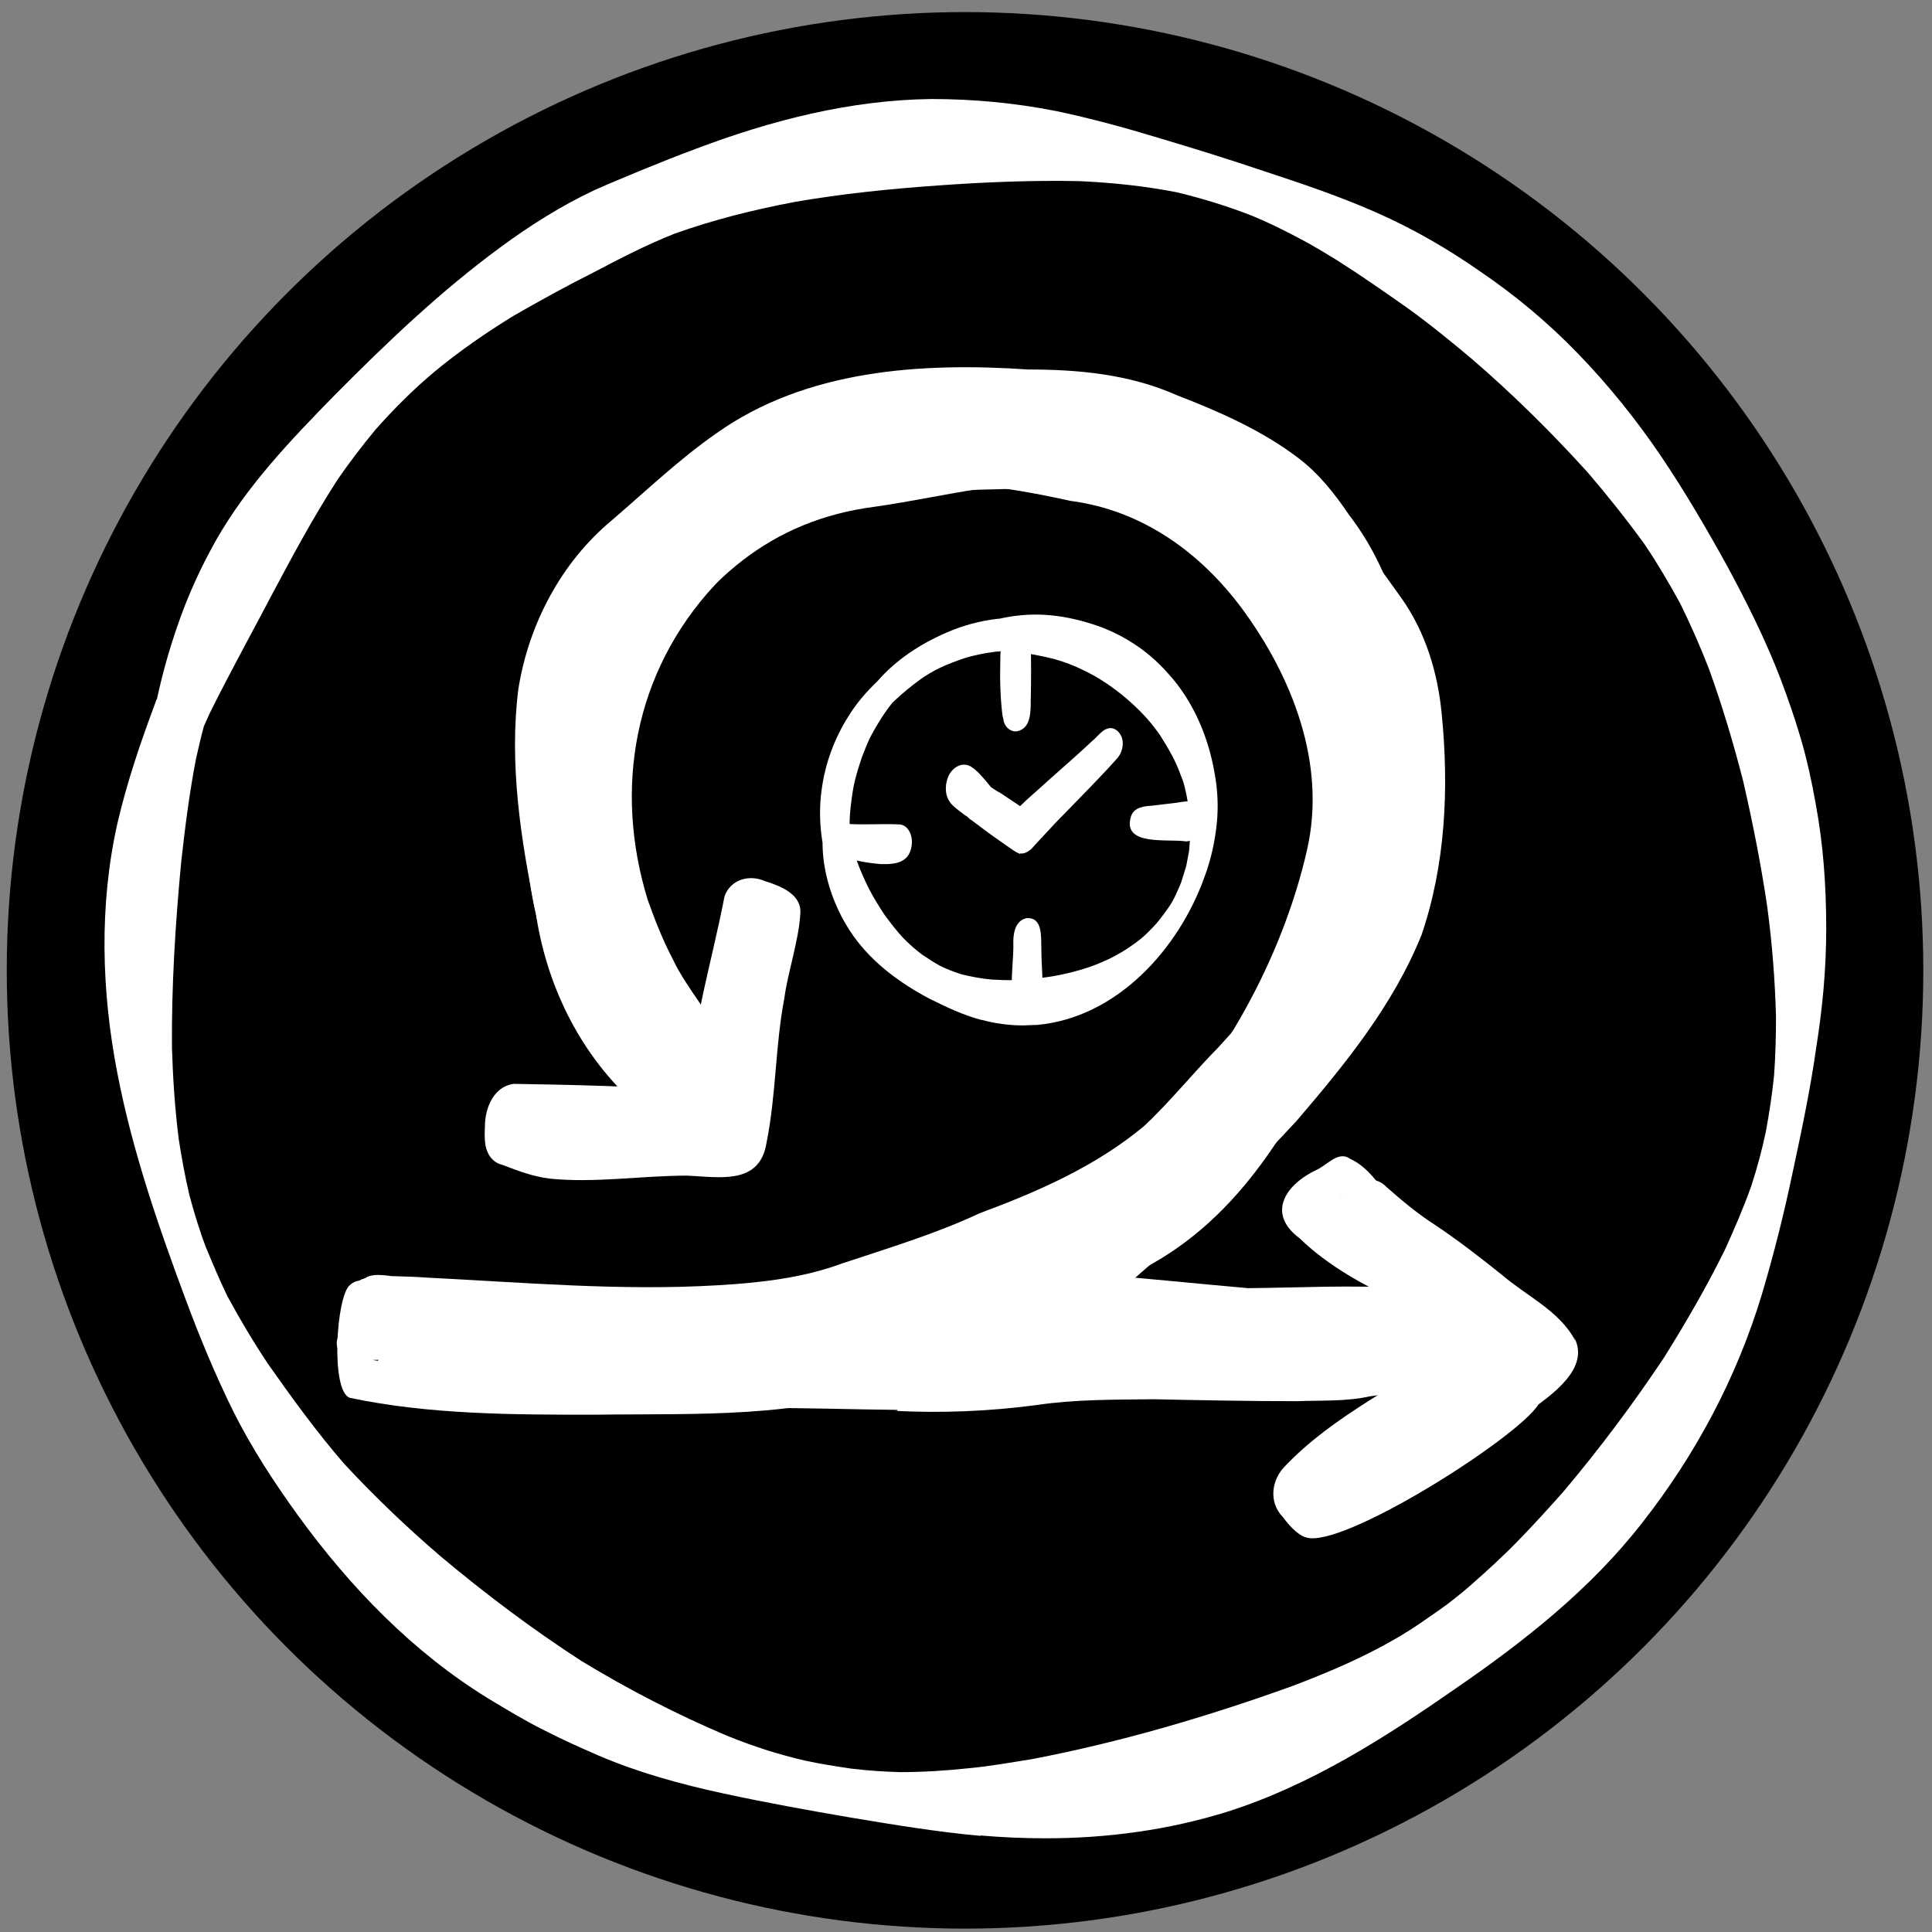<?xml version="1.0" encoding="UTF-8"?>
<svg id="Ebene_1" data-name="Ebene 1" xmlns="http://www.w3.org/2000/svg" viewBox="0 0 40 40">
  <rect x="0" y="0" width="40" height="40" fill="#808080" stroke="none"/>
  <defs>
    <style>
      .cls-1 {
        fill: #000;
      }

      .cls-1, .cls-2 {
        stroke-width: 0px;
      }

      .cls-2 {
        fill: #fff;
      }
    </style>
  </defs>
  <g id="b">
    <circle class="cls-1" cx="19.98" cy="20.09" r="19.84"/>
  </g>
  <g id="by">
    <g id="bz">
      <g id="ca">
        <path class="cls-2" d="M11.1,28.35c-.98-.03-1.96-.21-2.95-.19-.35-.03-.76.06-1.08-.13-.16-.14-.11-.39.05-.51.1-.07.21-.07.33-.06.79,0,1.59,0,2.38.06.46.03.92.06,1.37.09.34.09.69.09,1.04.09,1.29-.03,2.51-.4,3.76-.64.8-.18,1.59-.41,2.4-.56.7-.13,1.39-.33,2.03-.64.89-.46,1.74-1,2.59-1.55.45-.31.9-.62,1.35-.94.12-.09.25-.2.4-.22,1.43-1.43,2.67-3.16,3.04-5.19.23-1.72-.11-3.56-1.15-4.98-1.67-1.94-3.42-2.97-6.03-2.85-.84.01-1.68.09-2.5.29-1.45.31-3.08.59-4.17,1.69-.65.75-1.04,1.7-1.36,2.62-.34,1.41-.4,2.91.07,4.3.2.46.37.94.64,1.36.31.44.7.81,1.05,1.2.29.28.45.6.17.96-.27.3-.53.24-.75-.1-.38-.52-.73-1.07-1.04-1.64-.51-1.01-1-2.05-1.2-3.17-.21-1.26-.12-2.61.38-3.79.52-1.23,1.28-2.41,2.4-3.17,1.24-.9,2.69-1.45,4.18-1.75,2.92-.32,5.83.81,8.24,2.38,2.29,1.64,2.72,4.68,1.83,7.21-.34,1.01-.99,1.89-1.55,2.78-.28.43-.56.86-.86,1.27-.3.42-.62.81-.96,1.19-.03.09-.06.17-.11.25-.6.67-1.33,1.26-2.09,1.74-.85.51-1.79.86-2.73,1.18-1.35.49-2.69,1.09-4.12,1.27-.53.07-1.06.01-1.6,0-1.15.04-2.31.07-3.45.14h0Z"/>
        <path class="cls-2" d="M12.33,29.29c-1.7,0-3.43,0-5.09-.35-.4-.15-.28-2.09,0-2.33.21-.2.46-.06.44.23,0,.44,0,.88.05,1.32.77.13,1.54.17,2.32.24.69.07,1.36.21,2.05.2,1.39-.02,2.73-.5,4.07-.81,3.13-.67,5.69-1.53,7.92-3.95,1.51-1.42,2.95-3,3.85-4.88.68-1.61.56-3.5-.2-5.05-.63-1.25-1.84-1.99-2.99-2.7-1.26-.81-2.66-1.57-4.2-1.54-2.13.08-4.32.82-5.76,2.45-1.66,1.8-2.09,4.2-1.38,6.51.15.42.31.83.52,1.23.3.63.8,1.15,1.08,1.79.12.42-.33,1.03-.78.76-.77-.77-1.4-1.7-1.75-2.73-.53-1.65-.63-3.45-.27-5.15.44-2.43,2.26-4.44,4.61-5.13.95-.26,1.94-.32,2.91-.46,1.77-.28,3.44-.3,5.09.5,2.35.99,3.99,2.19,4.43,4.86.45,2.14-.36,4.25-1.27,6.16-.84,1.79-1.72,3.67-3.28,4.96-.88.75-1.96,1.27-2.99,1.73-1.06.48-2.09,1.05-3.17,1.48-1.99.75-4.13.63-6.22.66h.01Z"/>
        <path class="cls-2" d="M9.29,28.94c-.49-.03-1.05-.07-1.46-.37-.17-.2,0-.55.26-.57,1.33.27,2.72.1,4.06.02.65.01,1.24,0,1.88-.04.71-.07,1.47-.06,2.11-.38,1.03-.16,2.04-.41,3.05-.66.42-.07,1.18-.5,1.2.23.02.64-.74.73-1.18.89-1.01.37-2.08.55-3.15.66-.11.01-.23-.04-.33-.09h-.25c-2.07.03-4.12.37-6.19.31Z"/>
        <path class="cls-2" d="M11.64,28.1c-.94-.06-1.88-.18-2.81-.34-.48-.09-1.56-.35-1.56-.94,0-.13.11-.3.24-.34.22-.07.43.11.63.17.21.07.42.12.64.16,1.13.19,2.27.23,3.41.32.54.05,1.07.1,1.61.11.47,0,.94-.09,1.41-.06.39.07.23.67-.09.74-1.16.14-2.33.21-3.49.18h.01Z"/>
        <path class="cls-2" d="M8.87,28.05c-.38,0-.75-.06-1.13-.07-.45.08-.39-.55-.05-.66.44-.09.92-.04,1.36-.03.43.09.2.79-.18.77h0Z"/>
        <path class="cls-2" d="M11.33,27.49c-.96-.06-1.92-.12-2.87-.24-.38-.06-1.25-.03-1.03-.63.12-.28.43-.23.67-.2.24.01.47.01.71.03,2.01.1,4.03.28,6.05.16.87-.05,1.76-.15,2.57-.45.96-.32,1.93-.61,2.85-1.04,1.21-.45,2.4-.97,3.4-1.8.51-.47,1.08-1.17,1.53-1.62.84-.92,1.7-1.87,2.17-3.04.2-.54.32-1.09.37-1.65.17-.85.07-1.7-.25-2.5-.12-.35-.28-.69-.46-1.02-.17-.22-.14-.54.04-.74,1-.99,1.37,2.23,1.45,2.79.07.93-.08,1.89-.14,2.81-.27,1.43-.88,2.86-1.83,3.95-.99,1.15-2.23,2.06-3.57,2.75-1.51.84-2.99,1.85-4.72,2.15-1.05.23-2.14.18-3.21.17-1.25.02-2.49.12-3.74.12h0Z"/>
        <path class="cls-2" d="M14.03,22.1c-.05-.07-.05-.16-.03-.24.04-.16.17-.29.33-.29.06,0,.12.04.15.09.05.07.05.16.03.24-.04.16-.17.29-.33.29-.06,0-.12-.04-.15-.09Z"/>
        <path class="cls-2" d="M13.73,22.29c-1.08-1.4-1.6-3.2-1.75-4.95,0-1.56.18-3.18.89-4.59,1.19-2.26,4.59-4.26,7.06-4.72,2.37-.32,4.59,1,6.5,2.25.67.53,2.6,1.73,2.47,2.64-.06.36-.56.71-.83.34-.6-.94-1.29-1.86-2.25-2.46-1.84-1.03-4.27-1.39-6.36-1.19-1.81.19-2.75.66-4.1,1.86-.96.88-1.87,1.87-2.39,3.09-.47,1.24-.46,2.57-.03,3.82.33,1.15.66,2.34,1.41,3.31.02,0,.04,0,.05.02.08.04.11.11.11.19.2.25.03.67-.28.71-.21.03-.39-.2-.51-.33h.01Z"/>
        <path class="cls-2" d="M14.19,23.05c-2.08-1.23-2.75-4.03-2.96-6.28-.06-1.32.34-3.01,1.01-4.15,1.01-1.6,2.4-3.05,4.14-3.85,1.16-.45,3.47-1.08,4.52-.25.22.34-.02.77-.38.82-.33.06-.67.13-1.01.15-.77.08-1.52.27-2.27.46-1.31.51-2.66.99-3.51,2.16-.56.88-.9,1.87-1.24,2.85-.12.37-.14.76-.17,1.15-.01.52-.08,1.06.12,1.55.43,1.23.76,2.54,1.57,3.6.12.16.26.32.38.49.15.21.42.34.5.59.1.39-.28.89-.69.71h-.01Z"/>
        <path class="cls-2" d="M12.24,16.12c-.48-.08.23-1.27.3-1.56.18-.42.35-.85.57-1.24.51-.84,1.22-1.54,1.98-2.17.71-.61,1.45-1.2,2.32-1.57,1.69-.71,3.58-.62,5.38-.6.44,0,.88.07,1.29.22.27.09.31.41.23.65-.09.24-.33.48-.61.42-.35-.07-.69-.16-1.03-.24-1.53-.2-3.07.25-4.55.46-2.19.28-3.59,1.56-4.67,3.41-.3.58-.56,1.19-.83,1.78-.09.18-.15.43-.38.44Z"/>
        <path class="cls-2" d="M20.88,27.68c-.44-.3-.12-.92.32-1.06.69-.32,1.31-.79,2.01-1.08,1.1-.79,2.27-1.54,3.06-2.67.6-.84,1.03-1.79,1.45-2.73.55-1.2.87-2.48,1.08-3.78.47-2.33-.78-2.93-1.97-4.6-.91-1.02-2.01-1.88-3.31-2.34-.69-.27-1.42-.37-2.16-.43-.75-.11-1.5-.09-2.24.08-.37.08-.76.13-1.11.27-.08.1-.25.19-.34.08-.19-.2,0-.5.17-.64.19-.16.46-.23.69-.31.42-.15.85-.26,1.28-.35,1.5-.27,3.01.21,4.38.79,1.17.47,2.47.93,3.43,1.75.54.51.97,1.13,1.4,1.73.5.71.75,1.55.83,2.4.15,1.52.08,3.11-.42,4.57-.59,1.46-1.58,2.67-2.58,3.84-.7.76-1.44,1.49-2.18,2.21-.42.41-.87.78-1.31,1.17-.29.22-.64.33-.96.5-.41.19-.82.39-1.23.58-.09.04-.21.05-.31,0l.02.02Z"/>
        <path class="cls-2" d="M16.27,29.05c-.36-.05-1.02-.3-.63-.75.15-.15.35-.06.53-.02.91.07,1.82-.2,2.7-.43,3.25-.87,5.54-3.09,7.52-5.69.35-.44.65-1.03.84-1.53.1-.25.22-.66.58-.59.21.06.24.32.17.49-.12.31-.21.63-.34.93-.96,1.98-2.09,3.9-4.14,4.89-.89.47-1.73,1.01-2.6,1.53-.8.44-1.68.74-2.57.93-.67.16-1.36.28-2.05.24h-.01Z"/>
        <path class="cls-2" d="M21.31,25.7c-.05-.19.05-.39.21-.5.7-.5,1.44-.92,2.12-1.45,1.64-1.61,2.91-3.91,3.42-6.15.41-1.79-.31-3.6-1.36-5.02-.87-1.16-2.07-2.02-3.54-2.21-1.26-.28-2.56-.48-3.86-.28-.32.18-.53-.06-.35-.37.38-.47,1.19-.32,1.74-.4,2.2,0,4.75.8,6.51,2.14,1.63,1.29,1.93,3.44,1.89,5.38.07,1.67-.46,3.31-1.4,4.68-.96,1.28-2.2,2.33-3.45,3.31-.5.37-1.03.68-1.55,1.02-.14.1-.34.03-.38-.15Z"/>
        <path class="cls-2" d="M11.37,24.4c-.33-.04-.65-.16-.96-.28-.32-.07-.43-.44-.32-.72-.09-.19.02-.44.19-.54.23-.14.52-.01.77-.02,1.09.08,2.12,0,3.2.06.02-1.5.47-2.89.75-4.34.12-.35.51-.46.83-.32.32.1.77.27.74.67-.03.56-.26,1.22-.33,1.75-.19.99-.17,2.01-.37,3-.14.88-.97.71-1.64.68-.96,0-1.92.16-2.87.06h.01Z"/>
        <path class="cls-2" d="M10.24,23.99c-.23-.13-.21-.44-.2-.67,0-.38.18-.82.59-.88,1.27.02,2.57.05,3.86.15.44,0,.69.39.41.77-.22.23-.58.13-.87.17-1.06.03-2.12.03-3.18-.02-.03.28-.31.61-.62.48h.01Z"/>
        <path class="cls-2" d="M13.8,22.73c-.28-.44.41-.96.59-.3.02.04.03.09.02.14-.02.24-.01.19-.07.17-.14.21-.4.18-.54-.01Z"/>
        <path class="cls-2" d="M13.97,23.27c-.14-.01-.25-.14-.33-.25-.66-.6-1.11-1.36-1.5-2.15-.86-1.68-.96-3.62-.75-5.47.09-.98.33-1.97.83-2.82.56-.91,1.22-1.77,2.04-2.46,1.74-1.62,4.16-2.18,6.47-2.16,1.43-.07,2.87.16,4.16.83.98.44,1.86,1.1,2.52,1.95.55.66.99,1.42,1.19,2.26.03.13-.04.29-.15.36-.3.15-.31-.28-.39-.46-.1-.29-.23-.56-.41-.81-.5-.54-1.07-1.03-1.67-1.46-.56-.4-1.16-.66-1.76-.97-.4-.2-.79-.42-1.2-.58-.96-.3-1.97-.51-2.98-.55-1.16-.01-2.21.56-3.2,1.09-.76.41-1.55.78-2.28,1.26-.66.39-1.06,1.07-1.42,1.73-.34.62-.62,1.27-.83,1.94-.36,1.09-.65,2.26-.36,3.4.25.81.43,1.6.82,2.36.34.6.67,1.21,1.13,1.73.22.27.61.68.45,1.05-.06.13-.21.25-.36.21l-.02-.03Z"/>
        <path class="cls-2" d="M13.28,23.01c-.37-.24-.58-.65-.81-1.01-.36-.6-.69-1.23-.97-1.87-.81-1.82-.77-3.93,0-5.76.7-1.92,1.29-3.62,3.12-4.77.83-.52,1.76-.71,2.67-.99,1.22-.4,2.51-.83,3.82-.61,1.24.2,2.34.89,3.5,1.33,1.03.39,2.07.83,2.8,1.68.31.33,1.59,1.62,1.12,2.01-.09.09-.22.12-.31.02-.32-.49-.71-1.02-1.13-1.4-1.75-1.58-3.1-1.94-5.36-2.3-1.31-.22-2.68-.26-3.98.07-1.46.43-2.85,1.15-4.01,2.14-1.45,1.31-2.18,3.33-2.05,5.27.08,1.42.7,2.72,1.21,4.02.23.55.54,1.07.85,1.58.13.28-.17.74-.49.6h.02Z"/>
        <path class="cls-2" d="M13.47,23.06c-.18-.01-.29-.18-.41-.29-1.09-1.02-1.76-2.42-1.97-3.89-.31-1.5-.55-3.07-.36-4.6.21-1.35.89-2.64,1.94-3.51.71-.61,1.39-1.26,2.15-1.79,1.86-1.33,4.26-1.48,6.47-1.33,1.05,0,2.1.1,3.07.53.88.34,1.77.73,2.53,1.31.42.32.75.74,1.04,1.17.54.7.89,1.51,1.1,2.36.17.78.31,1.57.47,2.36.1.48.11.96.08,1.44.01.43-.6.72-.66.17v-1.26c-.13-2.2-1.26-4.35-3.14-5.54-1.23-.78-2.51-1.58-3.97-1.82-.74-.13-1.5-.24-2.24-.09-1.31.25-2.55.85-3.75,1.4-1.24.64-2.56,1.36-3.3,2.59-.78,1.41-1.21,3.07-1.16,4.68.07.83.33,1.63.57,2.43.24.74.51,1.48,1.01,2.1.23.38.96.92.83,1.36-.04.11-.15.24-.28.22h-.02Z"/>
        <path class="cls-2" d="M18.58,29.19c-.96-.01-1.83-.04-2.76-.04-.37.03-.74.01-1.11.03-.25.02-.67.04-.55-.33-.47-.01-.98.14-1.42-.04-.19-.19.08-.46.3-.44.49-.02.99-.05,1.48-.07.27-.14.58-.08.88-.07.45,0,.91-.02,1.36-.03.41,0,1.32-.31,1.62,0,.07,0,.15,0,.22-.02.26-.02.52-.03.77-.05-.31-.01-.62.04-.92,0h0c-.27-.07-.21-.44-.02-.57.23-.18.54-.15.82-.18.25-.02.5-.04.75-.04.06-.22.29-.35.51-.36.11-.37.5-.58.87-.59.45-.04.91-.04,1.36,0,1.03.08,2.07.19,3.1.28,1.08-.01,2.16-.07,3.24,0,.57.02,1.31.08,1.16.86.06.01.11.04.15.09.19.23-.06.57-.3.65-.06.1-.16.19-.26.24-.07.03-.15.05-.23.05-.14.2-.38.23-.59.26-.22.03-.44.06-.65.09-.49.11-1.01.08-1.51.1-.99,0-1.98-.02-2.97-.04-.81.01-1.61,0-2.42.12-.98.13-1.96.17-2.95.12h.07v-.02Z"/>
        <path class="cls-2" d="M27.04,31.83c-.19-.05-.39-.3-.48-.42-.3-.31-.24-.78.06-1.07h0l-.02.02c1.04-1.09,2.38-1.66,3.55-2.55-.91-.73-1.96-1.3-2.81-2.11-.41-.26-.02-.74.3-.88.21-.11.39-.27.61-.37.17-.06.34,0,.46.13.32.28.64.55,1,.78.48.32.93.67,1.38,1.03.51.44,1.2.75,1.52,1.36,0-.03-.02-.05-.03-.08.33.58-.3,1.09-.73,1.41-.43.69-4.07,3-4.81,2.75Z"/>
        <path class="cls-2" d="M28.98,26.96c-.74-.35-1.47-.74-2.07-1.32-.7-.52-.29-1.12.35-1.42.22-.1.45-.4.69-.23.37.17.62.54.83.87.09.14.07.34-.03.47-.36.43-.68-.42-.97-.59-.04.04-.08.07-.12.11-.05.04-.11.08-.16.12.51.38.96.81,1.46,1.18.1.09.19.17.27.28.12.19,0,.54-.25.52h0Z"/>
        <path class="cls-2" d="M20.33,21.12c-.38-.1-.74-.27-1.1-.45-.6-.32-1.16-.73-1.56-1.29-.24-.34-.42-.72-.53-1.13-.07-.26-.11-.53-.11-.8-.06-.36-.07-.73-.02-1.09.07-.54.26-1.06.55-1.52.17-.28.38-.52.61-.74.38-.44.89-.77,1.42-1,.34-.15.71-.25,1.08-.29h.02c.31-.07.63-.1.95-.08.33.02.66.09.97.19.29.09.57.22.82.38.29.18.54.4.76.65.51.56.82,1.29.95,2.02.07.36.09.73.05,1.1s-.12.73-.25,1.08c-.53,1.49-1.81,2.92-3.47,3.07-.1,0-.2.01-.29.01-.29,0-.59-.04-.87-.12h.02ZM21.52,20.25c.29-.03.57-.09.85-.17.21-.06.41-.14.6-.23.16-.08.32-.17.47-.28.12-.08.23-.17.33-.27.08-.08.16-.16.23-.25s.13-.17.2-.27c.06-.09.11-.18.15-.27.05-.11.1-.22.12-.29.03-.1.06-.19.09-.29.02-.11.04-.21.06-.32.01-.12.02-.25.02-.37,0-.14-.01-.28-.02-.42-.02-.16-.04-.31-.08-.47-.02-.1-.05-.2-.09-.29-.05-.14-.11-.28-.18-.41-.08-.15-.17-.3-.26-.44-.12-.17-.25-.33-.4-.48-.17-.17-.34-.32-.53-.46-.2-.15-.41-.28-.64-.39-.2-.1-.41-.18-.63-.24-.28-.07-.56-.12-.85-.15-.11,0-.22-.01-.33,0-.23.03-.45.07-.67.14-.18.06-.36.13-.53.21-.13.07-.26.14-.38.23-.18.13-.35.27-.51.42-.03.03-.06.05-.08.08-.08.1-.15.2-.22.31-.09.14-.17.28-.24.42-.06.13-.11.26-.16.39-.05.15-.1.31-.14.47-.04.16-.06.32-.08.48-.02.15-.03.3-.03.45v.19s0,.05.01.07c.04.17.09.34.15.5.07.19.15.37.24.55.1.19.21.37.33.55.12.16.24.32.38.47.13.13.26.25.4.35.12.08.24.16.37.23.14.07.28.12.43.17.2.05.41.09.62.11.32.02.65.02.97-.02h.03Z"/>
        <path class="cls-2" d="M21.12,17.68s-.07-.03-.1-.05h0s-.08-.05-.12-.08c-.1-.07-.2-.14-.3-.21-.16-.11-.31-.23-.46-.34-.02-.02-.05-.03-.07-.05l-.02-.02s-.03-.03-.05-.04c0,0-.01,0-.02-.01-.09-.07-.19-.14-.27-.22-.02-.02-.04-.05-.06-.08-.1-.16-.08-.38,0-.54.09-.16.27-.27.45-.17.01,0,.02.02.04.03,0,0,.01,0,.02.01h0s.08.07.08.07c.1.1.19.21.28.32.06.04.12.08.18.11.14.09.28.19.42.28.18-.18.38-.34.56-.51.29-.26.58-.51.86-.77.01-.01.03-.03.03-.03.06-.05.12-.11.17-.16.06-.06.12-.12.21-.14.13-.03.24.08.28.2.04.14,0,.31-.1.42h0s-.06.07-.09.1c-.15.17-.31.33-.47.5-.24.25-.49.5-.73.75-.13.14-.27.29-.4.43l-.09.1s-.11.09-.18.09h-.05Z"/>
        <path class="cls-2" d="M20.78,14.93s-.01-.07-.02-.1h0v.02c-.05-.38-.06-.76-.05-1.15,0-.18,0-.37.12-.52.11-.39.55-.3.51.11.01.4.01.82,0,1.22,0,.24,0,.57-.28.63-.13.02-.25-.08-.28-.21Z"/>
        <path class="cls-2" d="M20.96,20.61c-.04-.37.03-.75.02-1.12,0-.19.05-.43.27-.48.35-.03.3.41.31.64,0,.35.05.7,0,1.04-.13.42-.57.35-.6-.09h0Z"/>
        <path class="cls-2" d="M18.24,17.89c-.27-.02-.55-.07-.81-.16-.31-.12-.19-.7.15-.67.36.02.71-.01,1.06.01.18.03.25.24.24.39-.03.39-.31.44-.64.43Z"/>
        <path class="cls-2" d="M24.55,17.42c-.37-.06-1.34.11-1.13-.53.07-.18.27-.2.44-.21.17-.02.33-.04.5-.06.15-.02.35-.08.46.07.19.23.07.71-.26.73h-.01Z"/>
        <path class="cls-2" d="M20.31,38.01c-.9-.08-1.8-.23-2.7-.38-.88-.15-1.76-.31-2.64-.5s-1.75-.43-2.57-.78c-.39-.17-.77-.34-1.14-.53-.4-.2-.78-.43-1.16-.66-1.56-.96-2.85-2.3-3.92-3.77-.5-.69-.97-1.41-1.35-2.17-.37-.75-.69-1.52-.98-2.3-.57-1.53-1.11-3.09-1.42-4.7-.33-1.7-.38-3.47,0-5.17.2-.86.48-1.68.79-2.51,0-.02.02-.05.03-.07.11-.51.25-1.01.42-1.5.21-.62.48-1.21.8-1.78.64-1.13,1.55-2.08,2.45-3,1.08-1.09,2.2-2.16,3.44-3.07.61-.45,1.26-.86,1.94-1.18.33-.15.66-.28.99-.42.37-.15.74-.3,1.12-.44,1.56-.59,3.2-1.01,4.87-1.03.87,0,1.73.08,2.59.25.71.15,1.41.34,2.1.55.74.22,1.48.45,2.22.7.76.25,1.53.51,2.26.83.78.34,1.51.76,2.21,1.25.72.49,1.39,1.05,2,1.68.64.66,1.21,1.37,1.72,2.12.5.74.95,1.51,1.38,2.29.41.76.8,1.54,1.11,2.35.15.4.29.8.41,1.21.13.44.23.9.31,1.35.16.85.22,1.72.22,2.59s-.08,1.67-.21,2.49c-.12.85-.3,1.7-.48,2.54-.18.86-.39,1.7-.64,2.54-.52,1.73-1.38,3.34-2.49,4.75-1.06,1.36-2.43,2.44-3.84,3.41-1.48,1.03-3.01,2.01-4.74,2.56-1.22.38-2.49.55-3.76.55-.46,0-.91-.02-1.37-.06h.02ZM17.65,36.62c.33.04.66.06.98.07.48,0,.95-.03,1.42-.08.44-.04.88-.12,1.32-.19,1.83-.35,3.63-.88,5.38-1.51.37-.14.74-.29,1.1-.45.4-.18.79-.38,1.16-.6.27-.16.52-.34.78-.52.23-.16.45-.34.66-.52.34-.3.68-.61.99-.93.32-.33.63-.67.94-1.02.74-.88,1.43-1.8,2.07-2.76.45-.72.88-1.46,1.26-2.23.2-.44.39-.88.55-1.33.12-.37.22-.74.3-1.12.07-.38.13-.77.17-1.16.03-.41.04-.81.04-1.22-.02-.76-.08-1.52-.18-2.27-.13-.88-.3-1.74-.5-2.61-.2-.78-.43-1.55-.7-2.3-.18-.47-.38-.92-.6-1.37-.23-.42-.47-.83-.74-1.23-.37-.51-.76-1-1.17-1.48-.76-.84-1.56-1.63-2.42-2.37-.43-.36-.87-.72-1.33-1.05-.47-.33-.94-.66-1.43-.97-.26-.16-.52-.32-.79-.46-.32-.17-.64-.33-.98-.47-.51-.2-1.03-.36-1.57-.49-.67-.13-1.34-.2-2.02-.23-.97-.02-1.95.02-2.92.09-.99.07-1.98.17-2.96.34-.85.16-1.69.37-2.5.66-.58.23-1.14.52-1.69.81-.56.28-1.1.58-1.64.89-.57.35-1.12.73-1.64,1.16-.44.37-.84.77-1.22,1.2-.28.34-.55.69-.8,1.06-.49.76-.92,1.56-1.35,2.37-.41.78-.84,1.56-1.24,2.36-.06.12-.11.24-.16.35-.06.22-.11.44-.16.66-.14.72-.23,1.44-.31,2.16-.12,1.27-.2,2.55-.19,3.83.02.63.06,1.26.14,1.89.06.39.13.77.22,1.16.1.37.21.74.35,1.1.14.34.28.67.44,1,.26.48.54.95.84,1.4.5.71,1,1.4,1.57,2.06.63.68,1.3,1.32,2,1.92.93.78,1.9,1.51,2.92,2.17.97.59,1.98,1.11,3.02,1.55.27.11.55.21.83.3.26.08.51.15.77.21.32.07.65.12.98.17h.01Z"/>
      </g>
    </g>
  </g>
</svg>